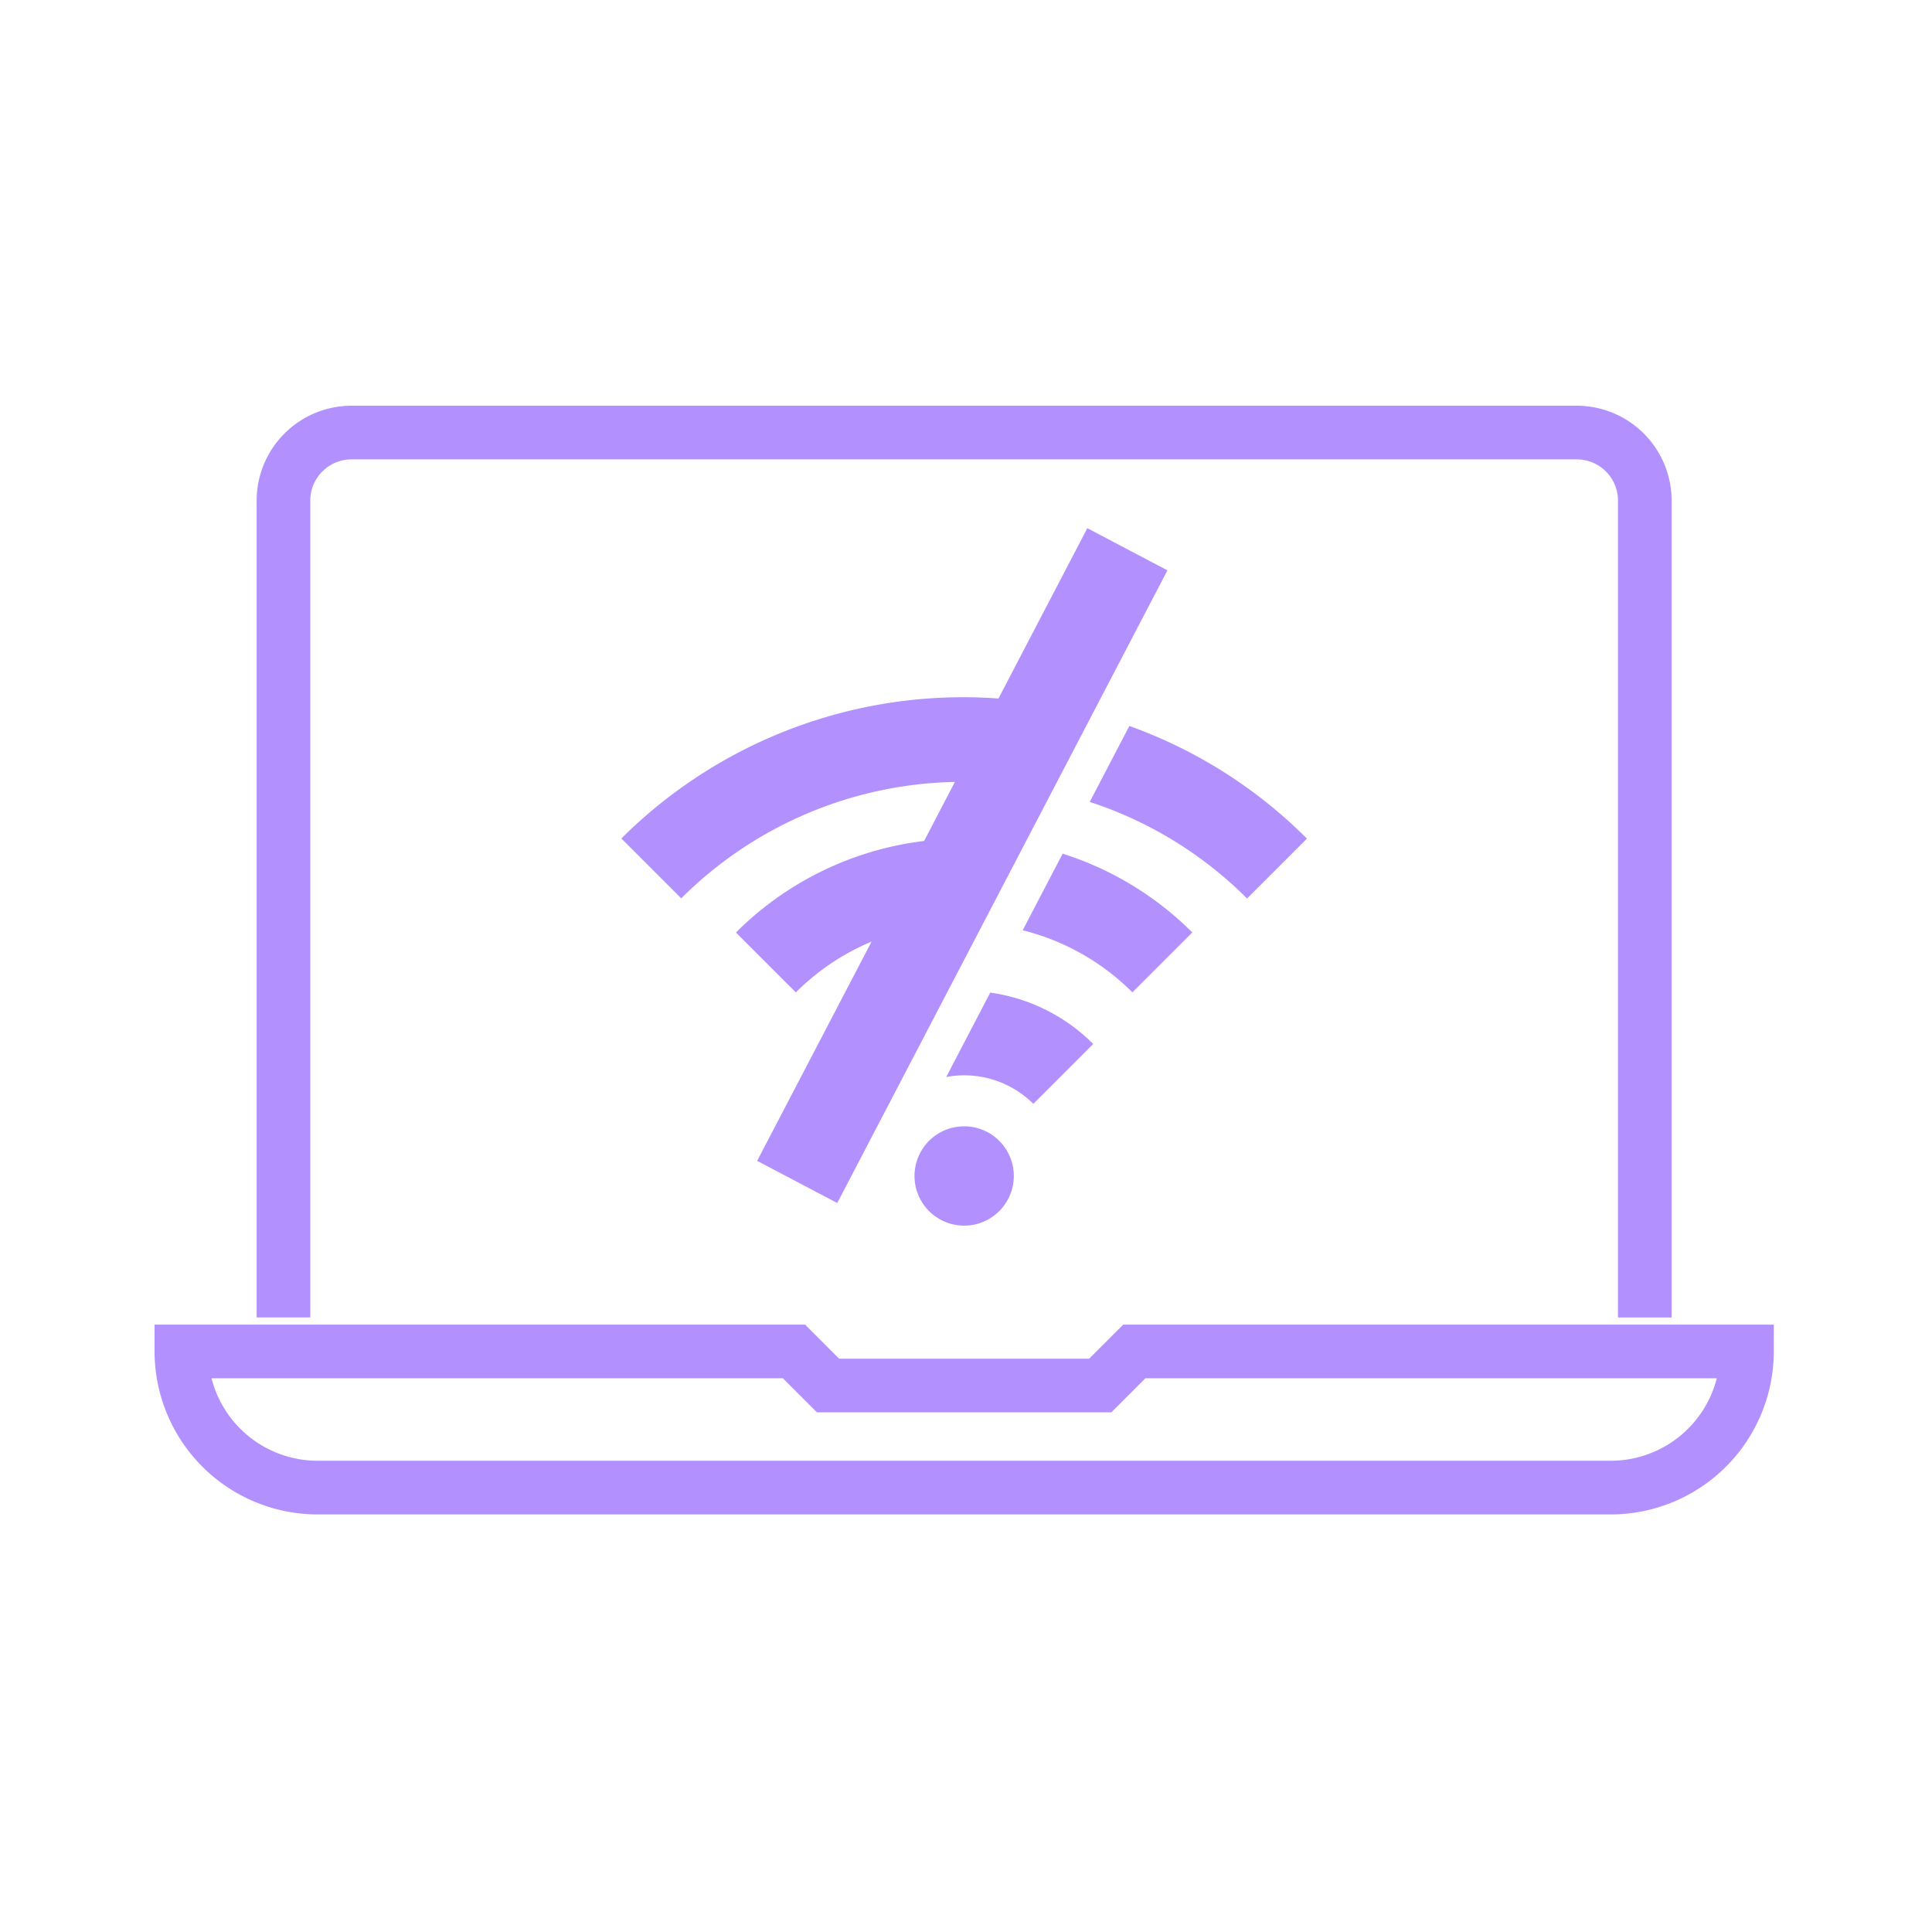 <svg xmlns="http://www.w3.org/2000/svg" xmlns:xlink="http://www.w3.org/1999/xlink" width="100" height="100" viewBox="0 0 100 100">
  <defs>
    <clipPath id="clip-_4">
      <rect width="100" height="100"/>
    </clipPath>
  </defs>
  <g id="_4" data-name="4" clip-path="url(#clip-_4)">
    <g id="Group_7018" data-name="Group 7018" transform="translate(8 21)">
      <g id="Group_6973" data-name="Group 6973" transform="translate(0 0)">
        <g id="Path_18537" data-name="Path 18537" transform="translate(5.283)">
          <path id="Path_19261" data-name="Path 19261" d="M546.482,210.661h-2.777v-42.28a2.136,2.136,0,0,0-2.134-2.134H478.152a2.136,2.136,0,0,0-2.134,2.134V210.66h-2.777V168.381a4.917,4.917,0,0,1,4.911-4.911h63.419a4.917,4.917,0,0,1,4.911,4.911Z" transform="translate(-473.241 -163.47)" fill="#b291ff"/>
        </g>
        <g id="Path_18538" data-name="Path 18538" transform="translate(0 47.563)">
          <path id="Path_19262" data-name="Path 19262" d="M544.813,207.549H477.871a8.445,8.445,0,0,1-8.435-8.435v-1.389h33.673l1.761,1.762h12.942l1.762-1.762h33.673v1.389A8.445,8.445,0,0,1,544.813,207.549ZM472.385,200.5a5.668,5.668,0,0,0,5.486,4.27h66.942a5.668,5.668,0,0,0,5.484-4.27H520.724l-1.762,1.762H503.717l-1.761-1.762Z" transform="translate(-469.436 -197.725)" fill="#b291ff"/>
        </g>
        <g id="Path_18544" data-name="Path 18544" transform="translate(62.482 40.267)">
          <path id="Path_19263" data-name="Path 19263" d="M514.435,192.47" transform="translate(-514.435 -192.47)" fill="#b291ff"/>
        </g>
      </g>
      <g id="Path_18543" data-name="Path 18543" transform="translate(24.159 6.336)">
        <path id="Path_19264" data-name="Path 19264" d="M502.011,201.565a2.57,2.57,0,1,1,2.57,2.57A2.57,2.57,0,0,1,502.011,201.565ZM486.835,184.1a25.059,25.059,0,0,1,19.521-7.248l4.6-8.817,4.146,2.183-17.09,32.747-4.146-2.183,5.922-11.347a12.173,12.173,0,0,0-3.918,2.628l-3.1-3.1a16.586,16.586,0,0,1,9.739-4.738l1.591-3.055a20.624,20.624,0,0,0-14.163,6.026l-3.1-3.1Zm19.095,7.974a9.377,9.377,0,0,1,5.332,2.658l-3.1,3.1a5.069,5.069,0,0,0-4.511-1.388l2.281-4.371Zm3.749-7.191a16.53,16.53,0,0,1,6.709,4.078l-3.1,3.1a12.175,12.175,0,0,0-5.678-3.213l2.07-3.967Zm3.45-6.611a24.82,24.82,0,0,1,9.195,5.832l-3.1,3.1a20.485,20.485,0,0,0-8.144-5l2.051-3.93Z" transform="translate(-486.835 -168.033)" fill="#b291ff" fill-rule="evenodd"/>
      </g>
    </g>
  </g>
</svg>
